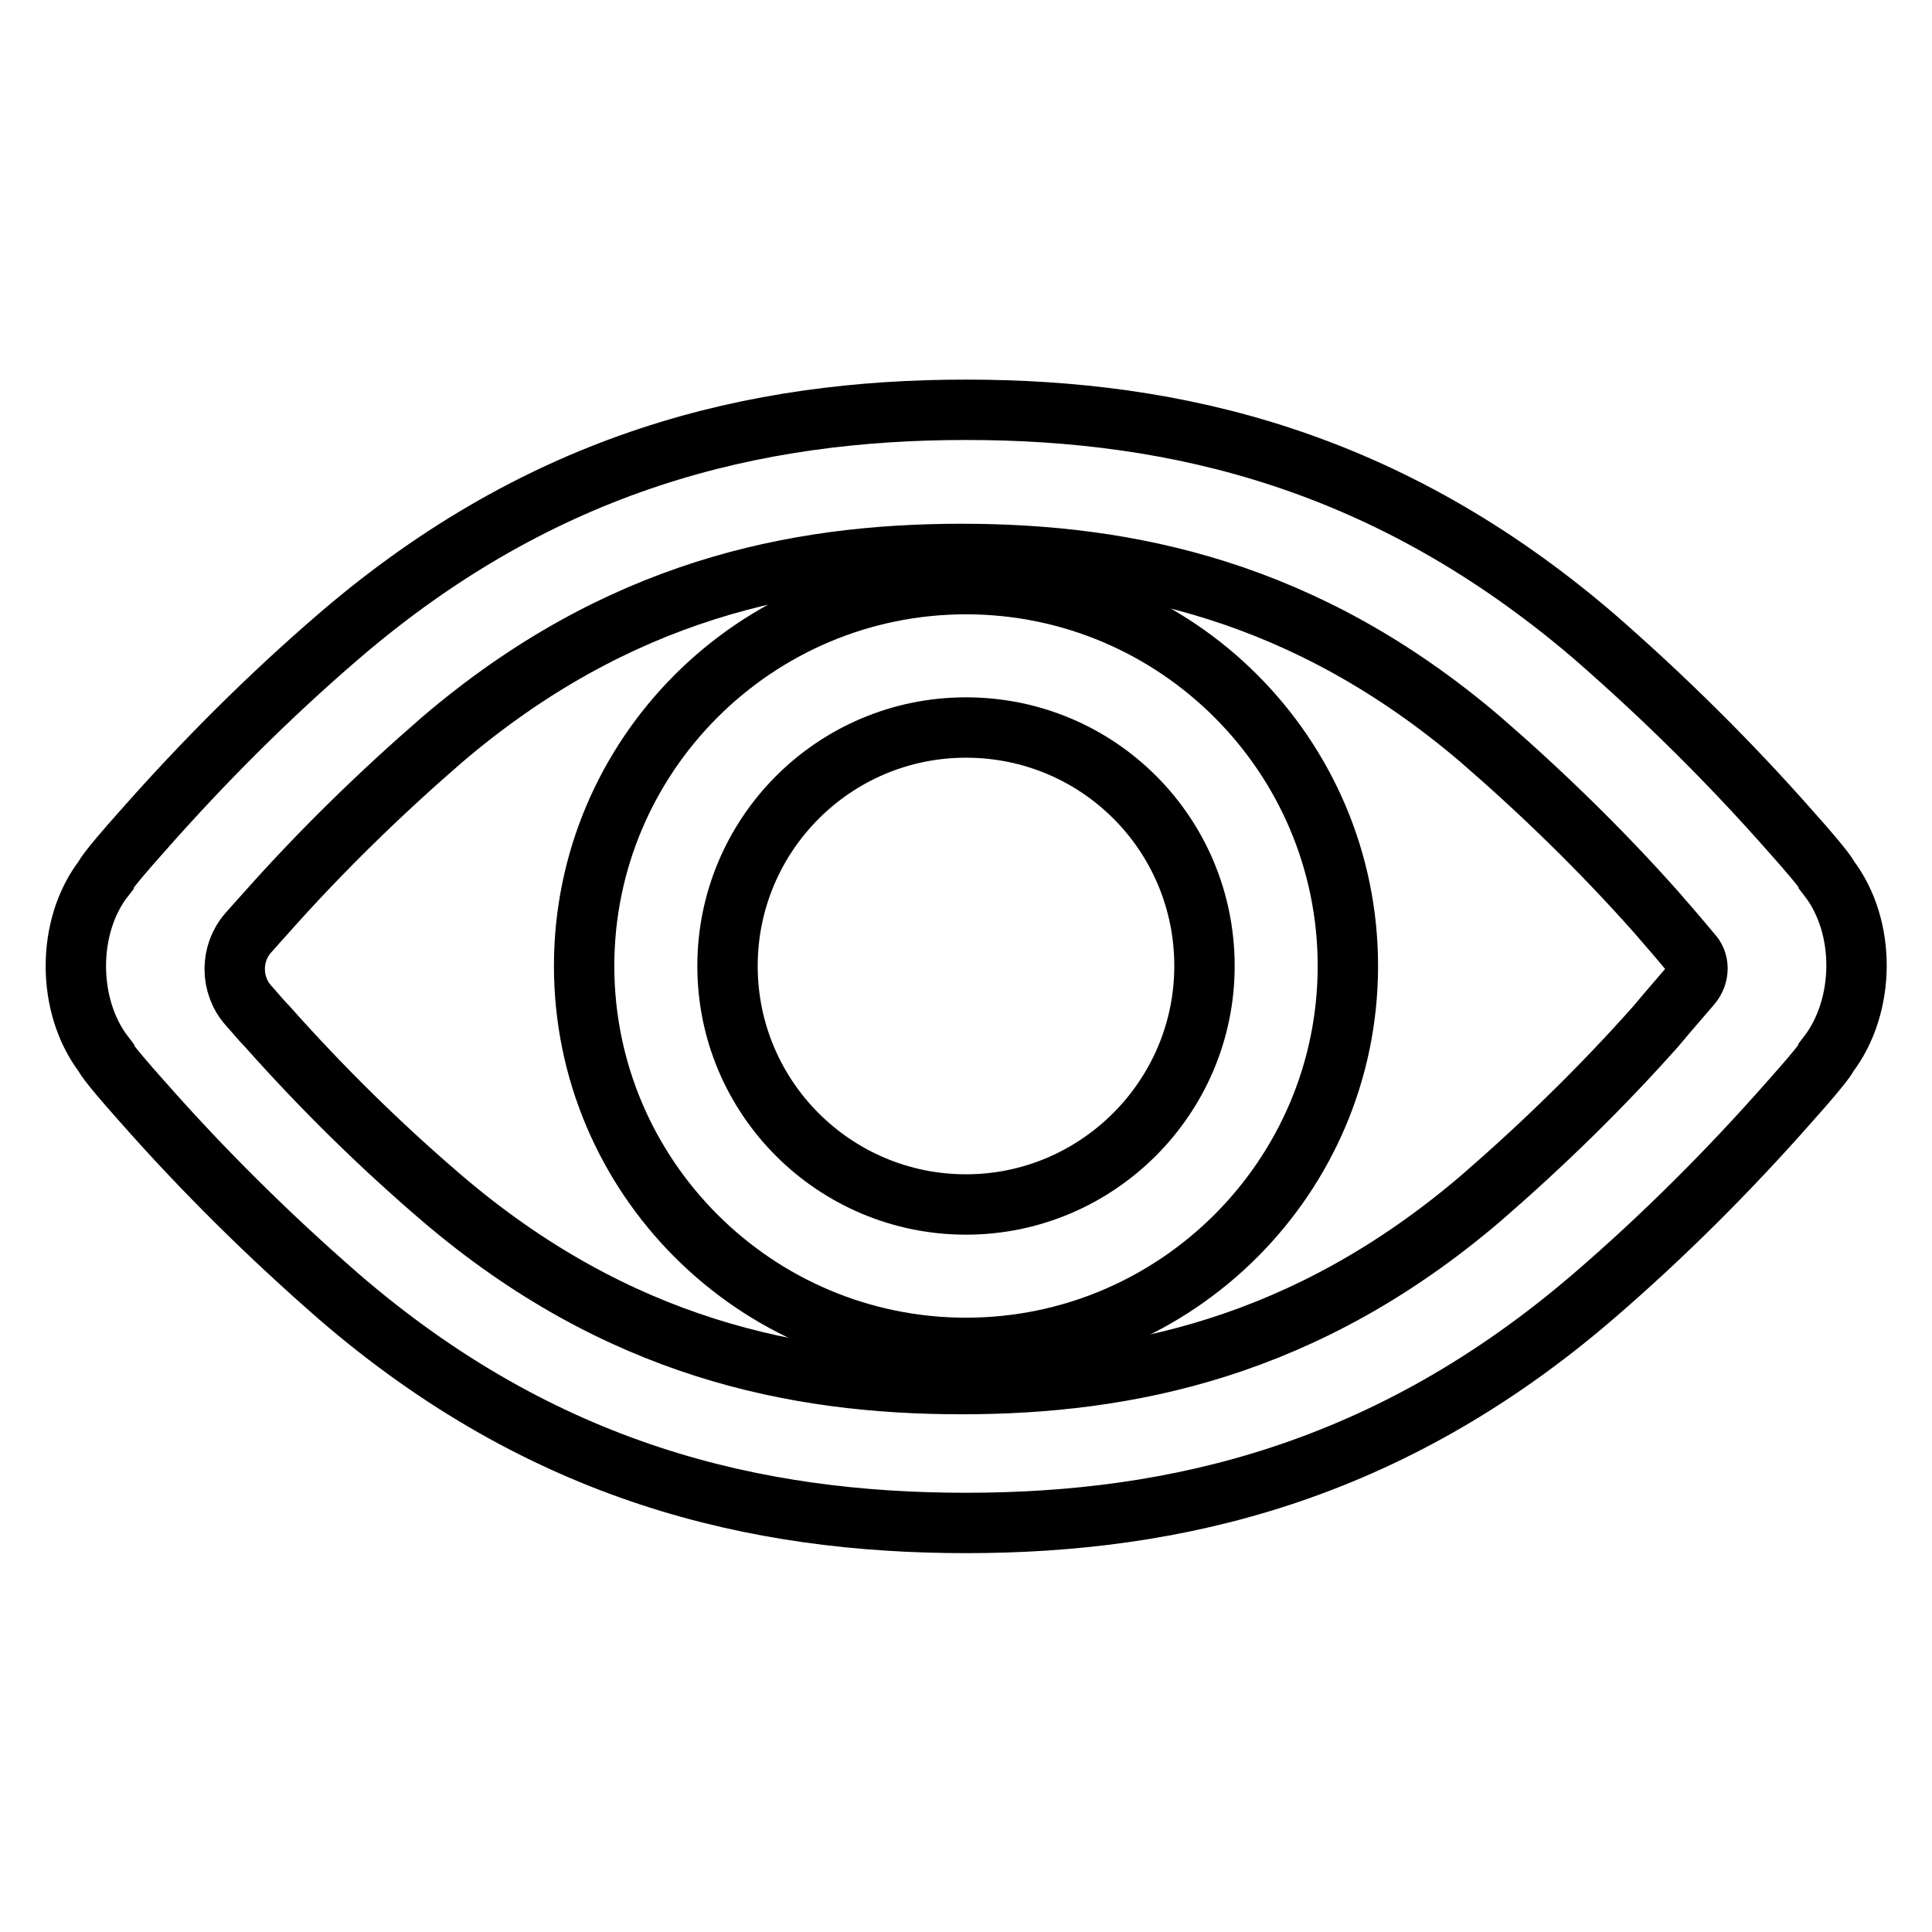 <?xml version="1.0" encoding="utf-8"?>
<!-- Svg Vector Icons : http://www.onlinewebfonts.com/icon -->
<!DOCTYPE svg PUBLIC "-//W3C//DTD SVG 1.1//EN" "http://www.w3.org/Graphics/SVG/1.1/DTD/svg11.dtd">
<svg version="1.1" xmlns="http://www.w3.org/2000/svg" xmlns:xlink="http://www.w3.org/1999/xlink" x="0px" y="0px" viewBox="0 0 256 256" enable-background="new 0 0 256 256" xml:space="preserve">
<g> <path stroke-width="8" fill-opacity="0" stroke="#000000"  d="M242.3,116.3c0,0,0-0.5-5-6.1c-8.1-9.2-16.8-17.8-26.1-25.9C184,61,156,54.3,128,54.3c-28,0-56,6.7-83.1,30 c-9.3,8-18,16.7-26.1,25.9c-5,5.6-5,6.1-5,6.1c-5,6.4-5,17,0,23.5c0,0,0,0.5,5,6.1c8.1,9.2,16.8,17.8,26.1,25.9 c27.1,23.4,55.2,30,83.1,30s56-6.7,83.1-30c9.3-8,18-16.7,26.1-25.9c5-5.6,5-6.1,5-6.1C247.2,133.3,247.3,122.8,242.3,116.3 L242.3,116.3z M224.1,130.5c-1.1,1.3-2.7,3.1-4.7,5.5c-7.2,8.1-15,15.7-23.2,22.8c-23.2,19.8-46.7,24.6-68.8,24.6 s-45.6-4.8-68.8-24.6c-8.3-7.1-16-14.7-23.2-22.8c-0.8-0.8-1.6-1.8-2.5-2.8c-2.4-2.7-2.4-6.9,0-9.6c0.7-0.8,1.6-1.8,2.5-2.8 c7.2-8.1,15-15.7,23.2-22.8c23.2-19.8,46.7-24.6,68.8-24.6c22.1,0,45.6,4.8,68.8,24.6c8.2,7.1,16,14.7,23.2,22.8 c1.4,1.6,3.3,3.8,4.7,5.5C225.2,127.4,225.2,129.2,224.1,130.5L224.1,130.5z"/> <path stroke-width="8" fill-opacity="0" stroke="#000000"  d="M128,77.4c-27.9,0-50.6,22.7-50.6,50.6c0,27.9,22.7,50.6,50.6,50.6s50.6-22.7,50.6-50.6 C178.6,100.1,155.9,77.4,128,77.4z M128,159.6c-17.4,0-31.6-14.1-31.6-31.6c0-17.4,14.1-31.6,31.6-31.6s31.6,14.1,31.6,31.6 c0,0,0,0,0,0C159.6,145.4,145.4,159.6,128,159.6C128,159.6,128,159.6,128,159.6z"/></g>
</svg>
